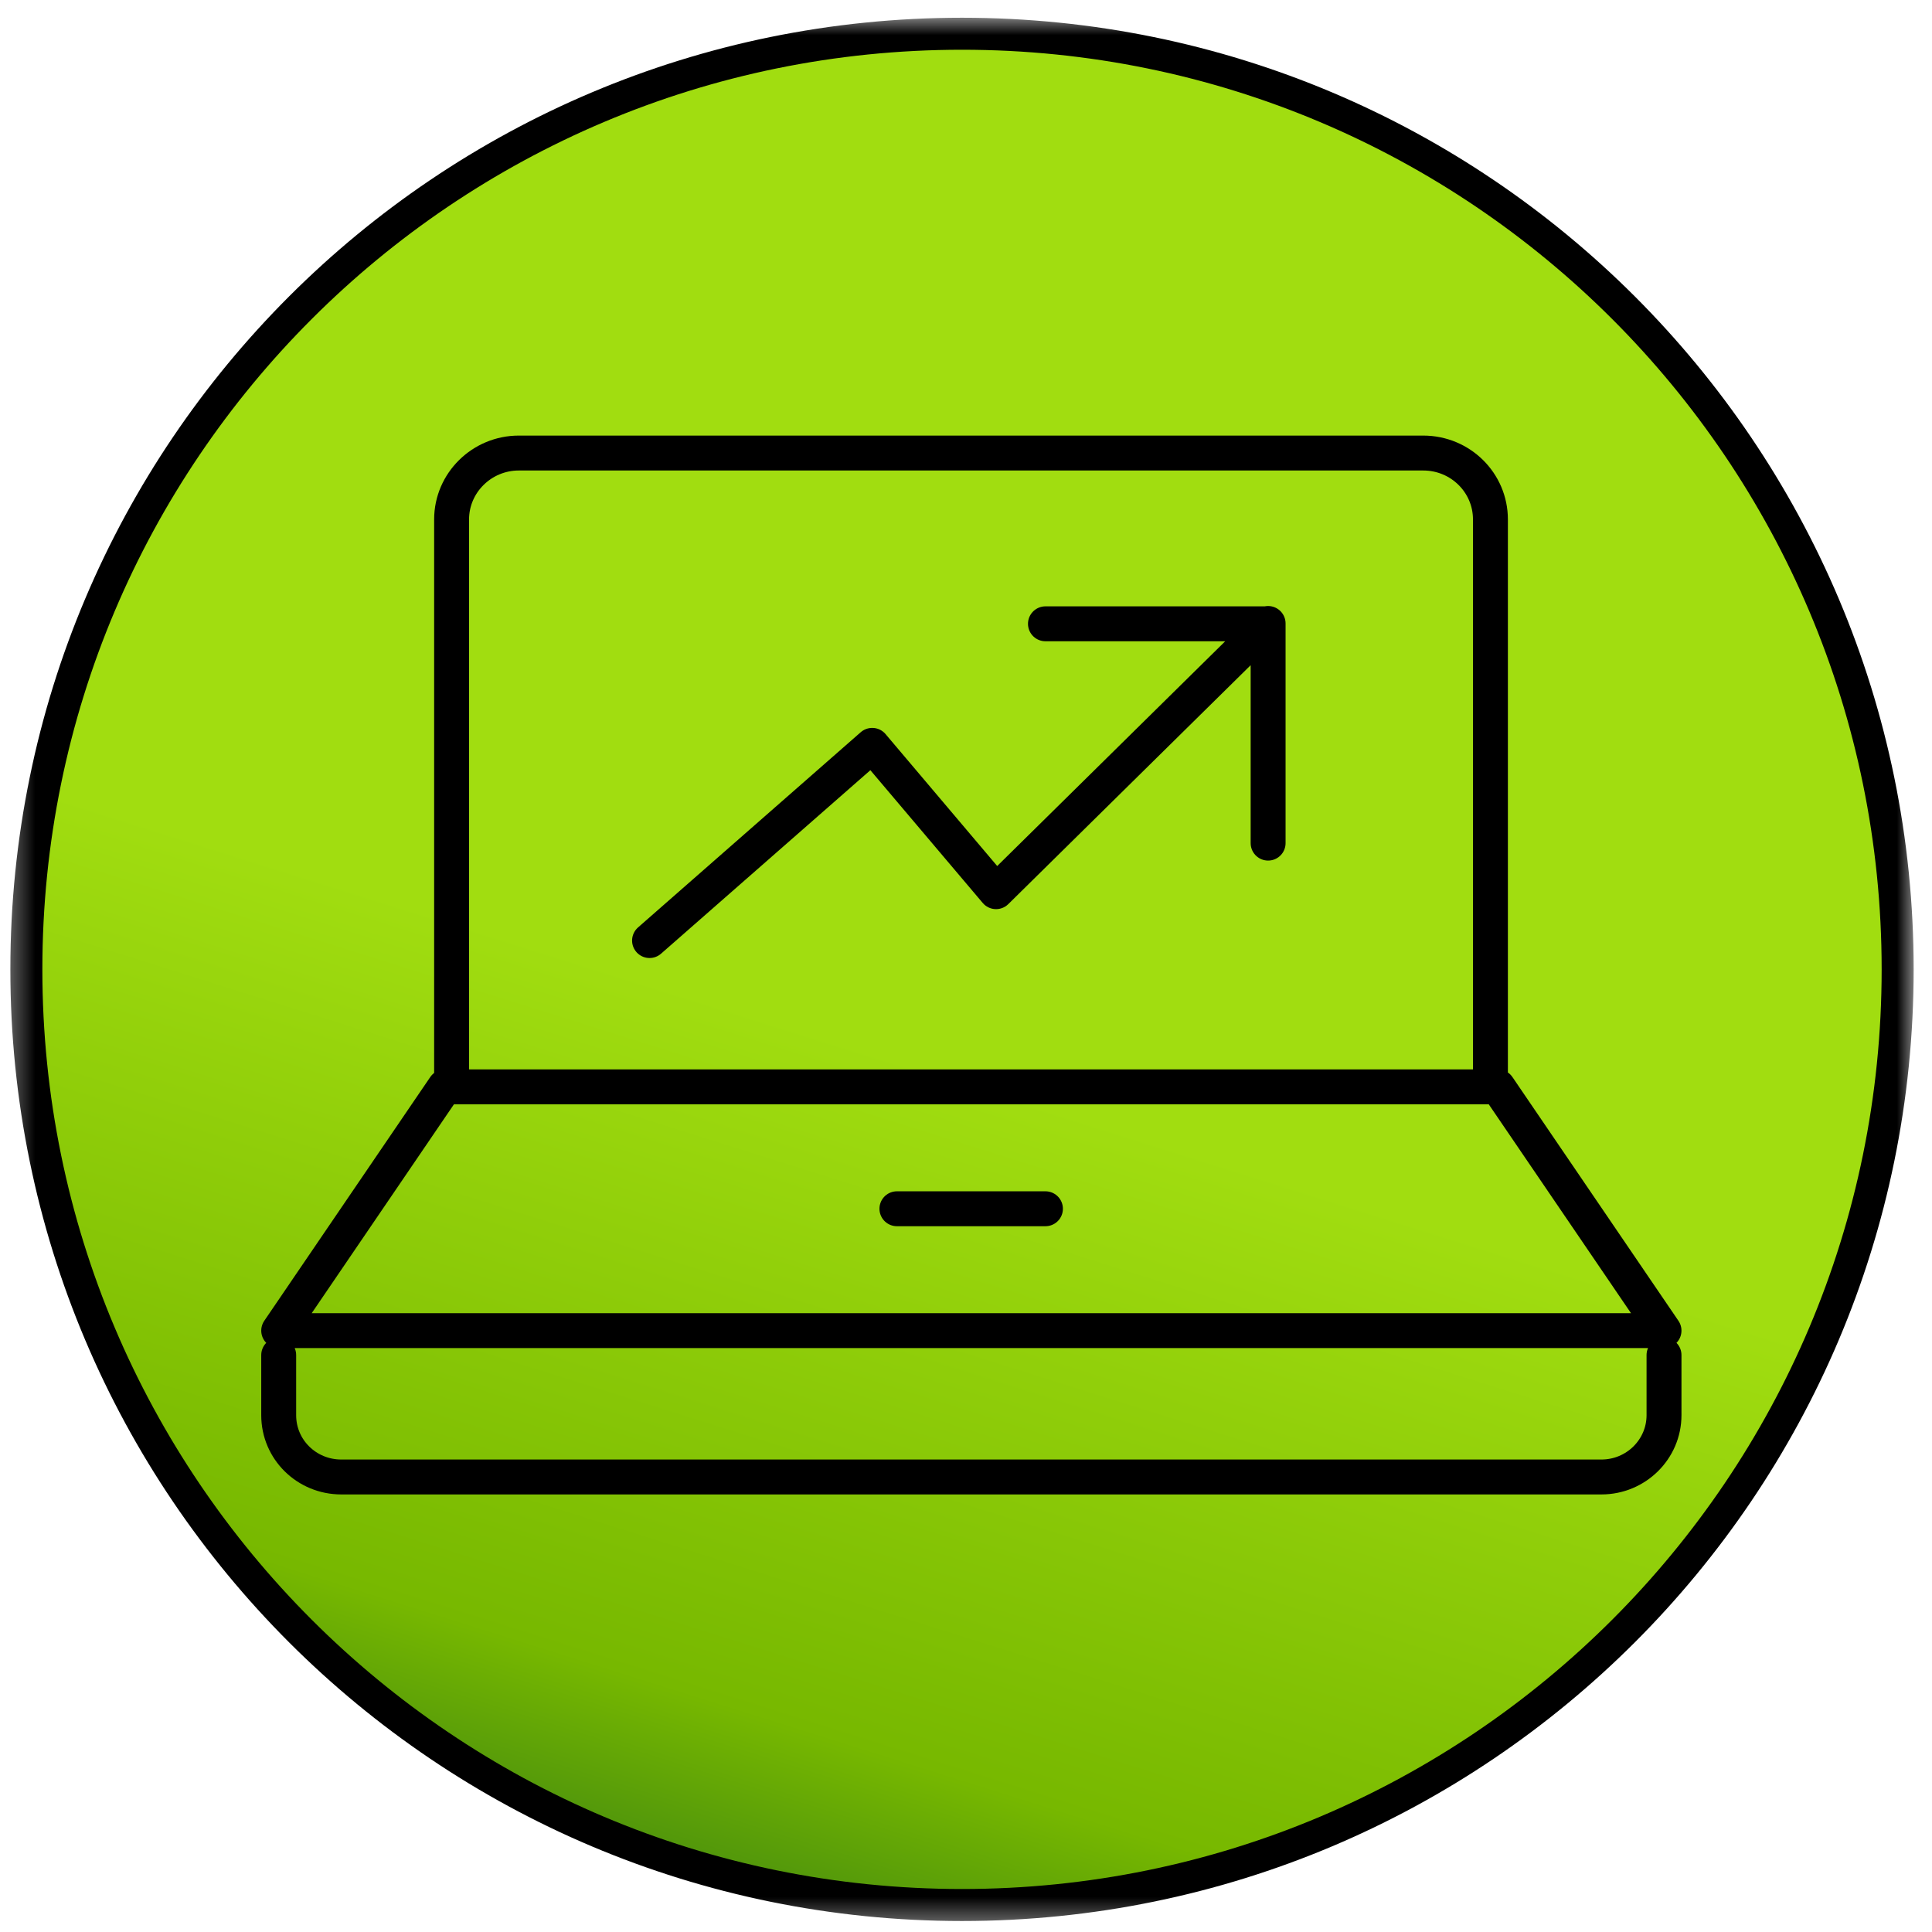 <svg width="83" height="83" viewBox="0 0 83 83" fill="none" xmlns="http://www.w3.org/2000/svg">
<g clip-path="url(#clip0_2524_6375)">
<mask id="mask0_2524_6375" style="mask-type:luminance" maskUnits="userSpaceOnUse" x="0" y="0" width="83" height="83">
<path d="M82.328 0.645H0.328V82.644H82.328V0.645Z" fill="white"/>
</mask>
<g mask="url(#mask0_2524_6375)">
<path d="M41.329 1.637C63.422 1.637 81.337 19.552 81.337 41.645C81.337 63.739 63.422 81.653 41.329 81.653C19.236 81.653 1.321 63.752 1.32 41.645C1.32 19.539 19.236 1.637 41.329 1.637Z" fill="url(#paint0_linear_2524_6375)" stroke="black"/>
<path d="M41.329 82.153C63.698 82.153 81.837 64.015 81.837 41.645C81.837 19.276 63.698 1.137 41.329 1.137C18.959 1.137 0.82 19.263 0.82 41.645C0.82 64.028 18.959 82.153 41.329 82.153Z" stroke="black" stroke-width="0.75"/>
<path d="M54.479 36.221V26.799H44.913M54.479 26.785L42.791 38.307L37.471 32.021L27.905 40.407M19.401 46.693V22.315C19.401 20.74 20.703 19.463 22.288 19.463H61.143C62.742 19.463 64.03 20.74 64.03 22.315V46.693M71.487 58.215V60.798C71.487 62.26 70.284 63.452 68.798 63.452H14.661C13.175 63.452 11.973 62.274 11.973 60.798V58.215M38.532 51.929H44.913M64.355 46.693H19.104L11.973 57.165H71.487L64.355 46.693Z" stroke="black" stroke-width="1.5" stroke-linecap="round" stroke-linejoin="round"/>
</g>
</g>
<defs>
<linearGradient id="paint0_linear_2524_6375" x1="38.227" y1="43.343" x2="23.515" y2="90.04" gradientUnits="userSpaceOnUse">
<stop offset="0.038" stop-color="#A1DD10"/>
<stop offset="0.625" stop-color="#77B800"/>
<stop offset="1" stop-color="#0E5B1F"/>
</linearGradient>
<clipPath id="clip0_2524_6375">
<rect width="82" height="82" fill="white" transform="translate(0.328 0.645)"/>
</clipPath>
</defs>
</svg>
